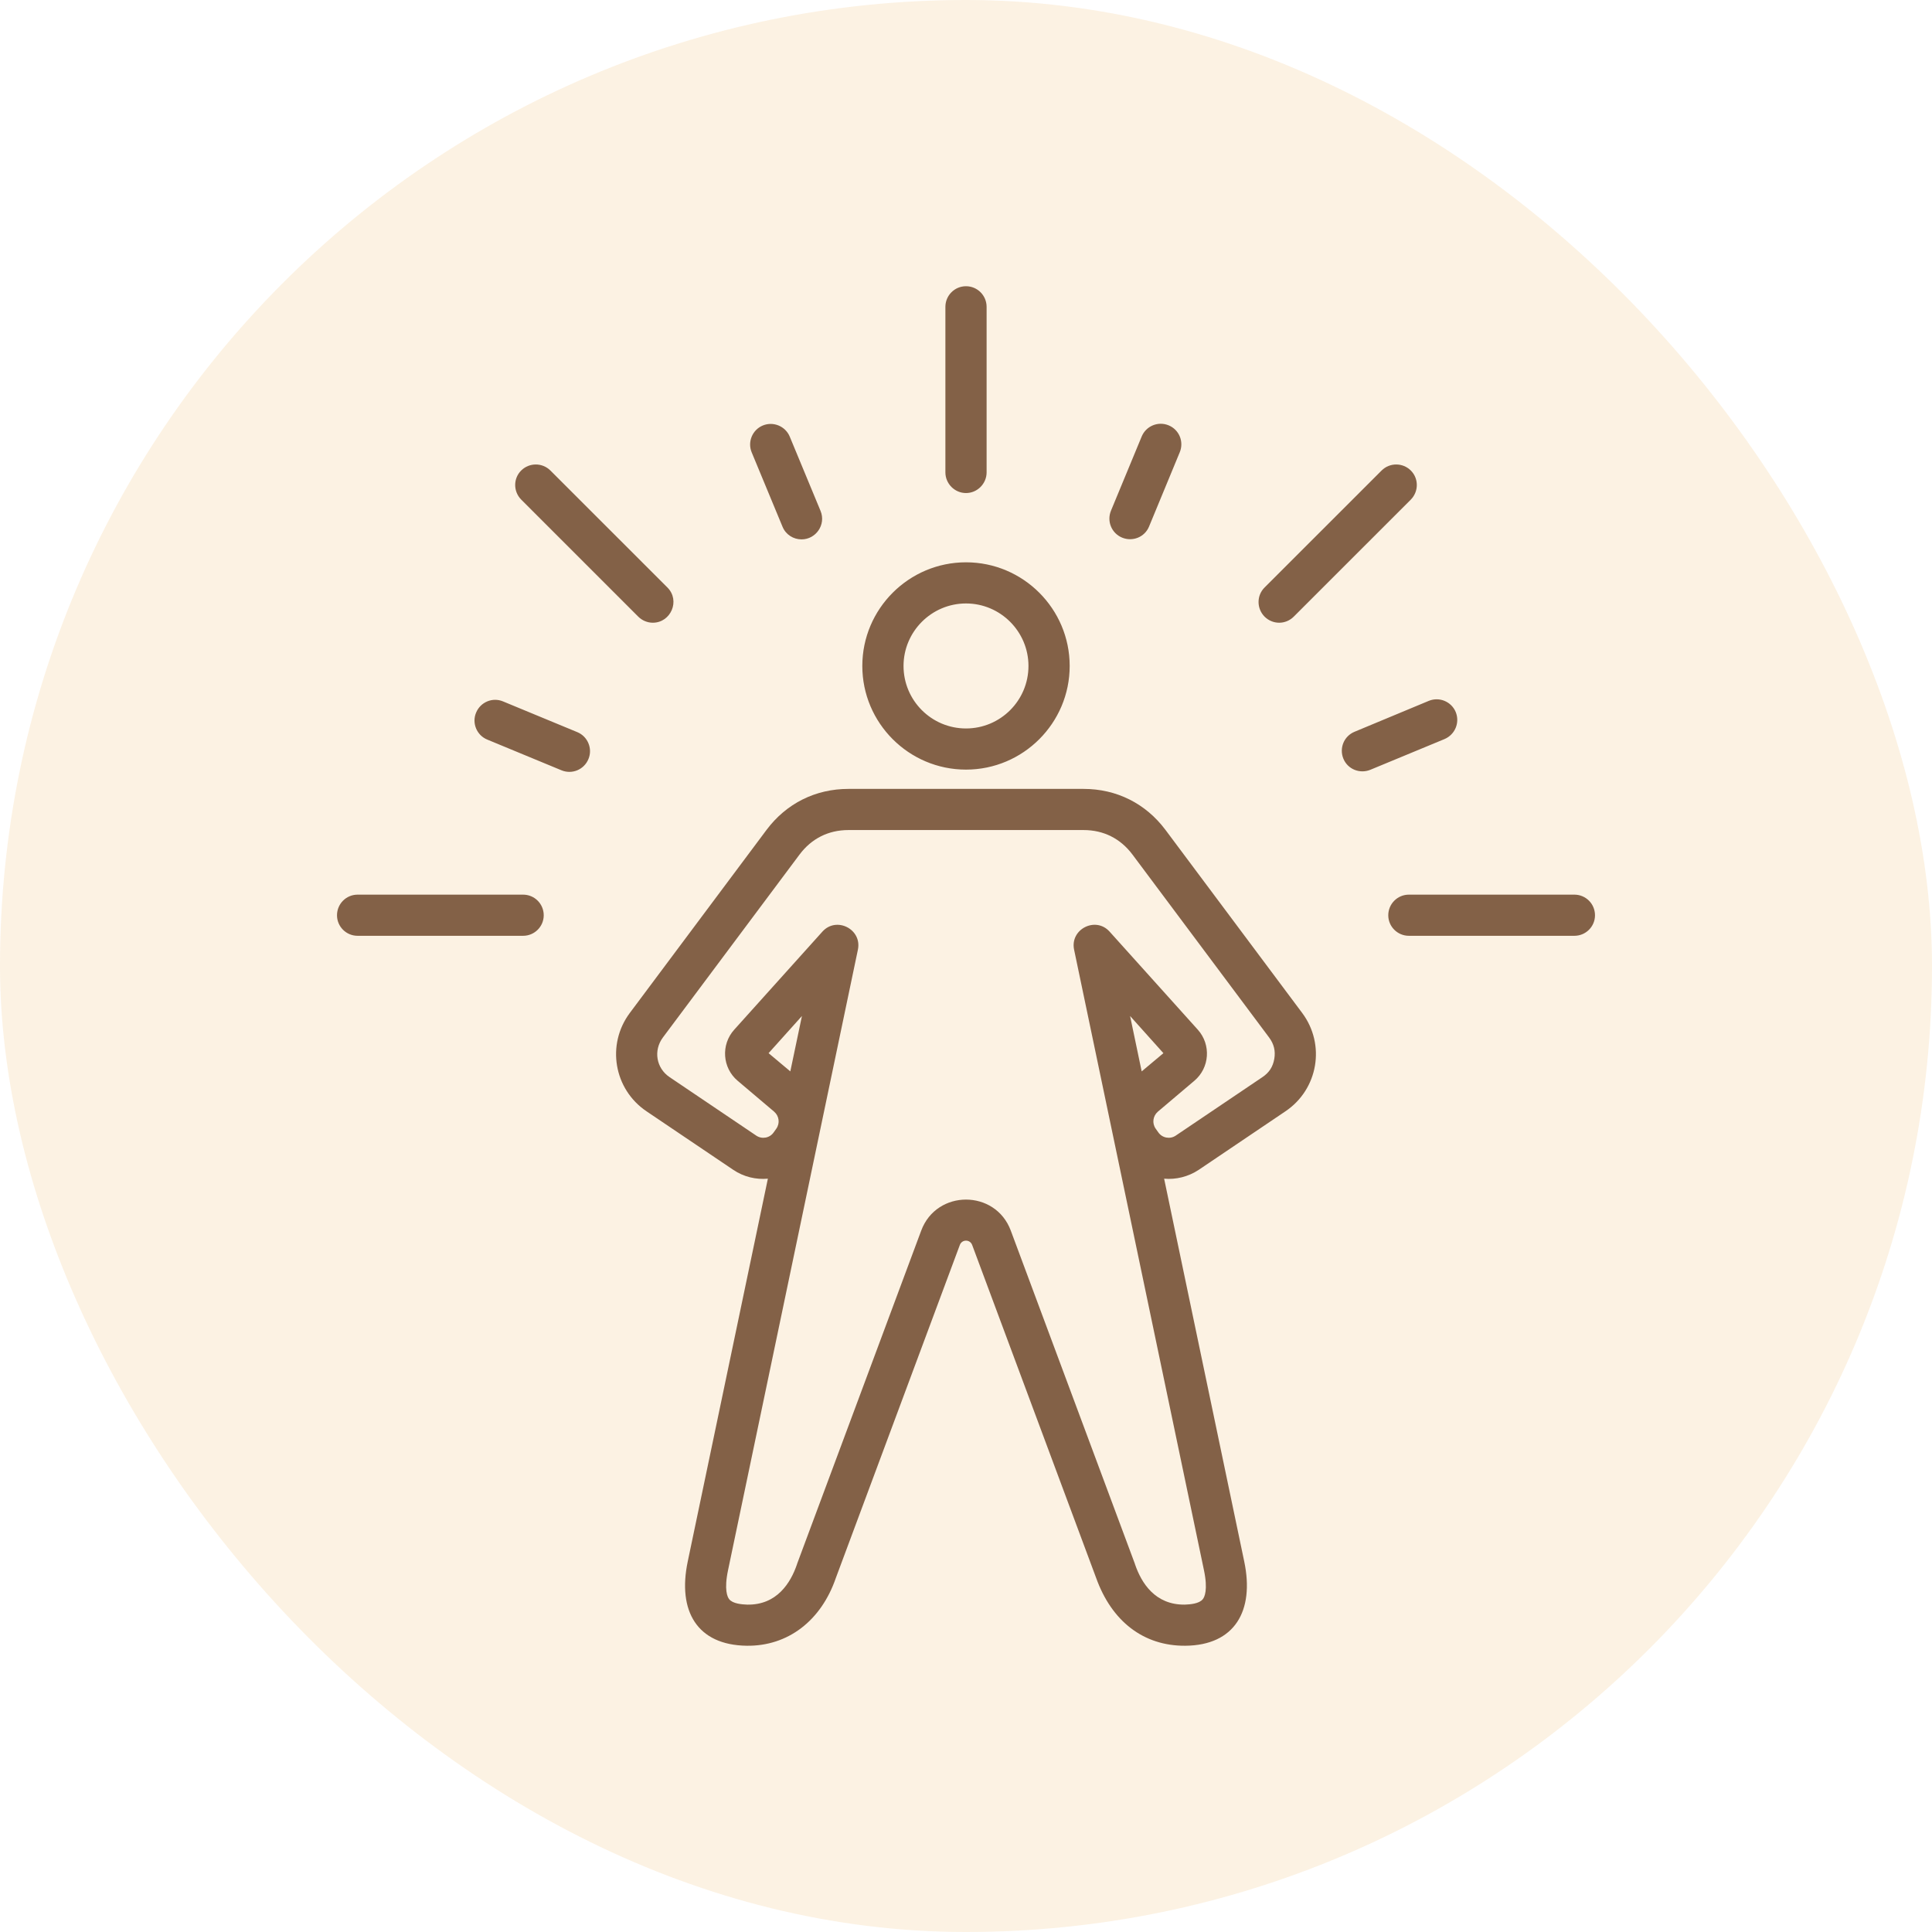 <svg xmlns="http://www.w3.org/2000/svg" width="60" height="60" viewBox="0 0 60 60" fill="none"><rect width="60" height="60" rx="30" fill="#F1C98B" fill-opacity="0.24"></rect><path fill-rule="evenodd" clip-rule="evenodd" d="M16.187 15.516C15.937 15.263 15.937 14.858 16.187 14.611C16.437 14.363 16.842 14.363 17.092 14.611L20.727 18.245C21.133 18.649 20.835 19.339 20.274 19.339C20.111 19.339 19.947 19.275 19.822 19.151L16.187 15.516ZM18.275 23.572C18.138 23.905 17.764 24.056 17.439 23.923L15.131 22.968C14.805 22.834 14.649 22.456 14.785 22.133C14.92 21.804 15.294 21.647 15.62 21.782L17.928 22.737C18.254 22.871 18.41 23.249 18.275 23.572ZM23.345 14.05C23.209 13.726 23.364 13.349 23.69 13.214C24.017 13.079 24.391 13.236 24.526 13.559L25.483 15.867C25.659 16.293 25.339 16.751 24.893 16.751C24.642 16.751 24.404 16.606 24.302 16.358L23.345 14.05ZM49.534 28.425C49.534 28.776 49.248 29.062 48.895 29.062H43.754C43.401 29.062 43.114 28.776 43.114 28.425C43.114 28.07 43.401 27.784 43.754 27.784H48.895C49.248 27.784 49.534 28.07 49.534 28.425ZM16.886 28.425C16.886 28.776 16.599 29.062 16.246 29.062H11.105C10.752 29.062 10.466 28.776 10.466 28.425C10.466 28.07 10.752 27.784 11.105 27.784H16.246C16.599 27.784 16.886 28.07 16.886 28.425ZM39.273 19.151C39.023 18.897 39.023 18.493 39.273 18.245L42.908 14.611C43.158 14.363 43.563 14.363 43.813 14.611C44.063 14.859 44.063 15.263 43.813 15.517L40.178 19.151C39.926 19.402 39.527 19.402 39.273 19.151ZM34.502 15.861L35.457 13.554C35.592 13.23 35.966 13.074 36.292 13.209C36.619 13.343 36.774 13.715 36.639 14.044L35.685 16.352C35.548 16.685 35.171 16.829 34.849 16.697C34.523 16.562 34.367 16.191 34.502 15.861ZM29.36 14.67V9.531C29.36 9.175 29.647 8.889 30 8.889C30.353 8.889 30.64 9.175 30.64 9.531V14.67C30.64 15.02 30.353 15.312 30 15.312C29.647 15.312 29.36 15.02 29.36 14.67ZM44.862 22.952L42.556 23.907C42.234 24.038 41.857 23.894 41.72 23.562C41.585 23.233 41.739 22.861 42.066 22.726L44.372 21.766C44.699 21.631 45.073 21.788 45.208 22.111C45.343 22.44 45.189 22.812 44.862 22.952ZM30 18.741C31.07 18.741 31.94 19.614 31.94 20.682C31.94 21.755 31.07 22.623 30 22.623C28.93 22.623 28.06 21.755 28.06 20.682C28.06 19.614 28.93 18.741 30 18.741ZM30 23.901C31.775 23.901 33.22 22.456 33.22 20.682C33.22 18.908 31.775 17.463 30 17.463C28.225 17.463 26.78 18.908 26.78 20.682C26.78 22.456 28.225 23.901 30 23.901ZM24.544 33.273L23.869 32.707L24.905 31.553L24.544 33.273ZM35.456 33.273L35.096 31.553L36.131 32.707L35.456 33.273ZM39.574 32.885C39.616 32.637 39.565 32.426 39.414 32.221L35.169 26.538C34.797 26.042 34.273 25.778 33.652 25.778H26.348C25.727 25.778 25.203 26.042 24.831 26.538L20.586 32.221C20.289 32.621 20.377 33.17 20.794 33.451L23.487 35.268C23.663 35.387 23.906 35.344 24.028 35.166L24.109 35.052C24.227 34.885 24.198 34.659 24.042 34.524L22.908 33.564C22.432 33.162 22.384 32.443 22.801 31.979L25.541 28.932C25.975 28.45 26.776 28.857 26.643 29.493L22.611 48.759C22.481 49.374 22.593 49.601 22.646 49.665C22.757 49.806 23.044 49.827 23.206 49.833C24.126 49.849 24.555 49.158 24.751 48.581C24.753 48.576 24.755 48.571 24.757 48.56L28.609 38.218C29.087 36.933 30.913 36.933 31.391 38.218L35.243 48.56C35.245 48.571 35.247 48.576 35.249 48.581C35.446 49.158 35.87 49.843 36.794 49.833C36.956 49.827 37.243 49.806 37.353 49.665C37.407 49.601 37.519 49.374 37.389 48.759L33.357 29.493C33.224 28.857 34.025 28.449 34.459 28.932L37.2 31.979C37.616 32.443 37.568 33.162 37.092 33.564L35.958 34.524C35.803 34.659 35.773 34.885 35.891 35.052L35.972 35.166C36.094 35.343 36.337 35.387 36.513 35.268L39.206 33.451C39.414 33.311 39.531 33.133 39.574 32.885ZM36.194 25.772C35.58 24.953 34.677 24.5 33.652 24.5H26.348C25.323 24.5 24.42 24.953 23.806 25.772L19.561 31.456C18.825 32.44 19.063 33.829 20.079 34.513L22.772 36.33C23.099 36.551 23.479 36.638 23.847 36.605L21.358 48.495C21.037 50.029 21.646 51.089 23.189 51.11C24.464 51.127 25.5 50.339 25.959 49.002L29.808 38.665C29.875 38.484 30.125 38.484 30.192 38.665L34.041 49.002C34.523 50.35 35.514 51.12 36.81 51.11C38.343 51.098 38.963 50.03 38.641 48.495L36.153 36.605C36.521 36.638 36.901 36.546 37.228 36.33L39.92 34.513C40.937 33.829 41.175 32.44 40.439 31.456L36.194 25.772Z" fill="#836147"></path></svg>